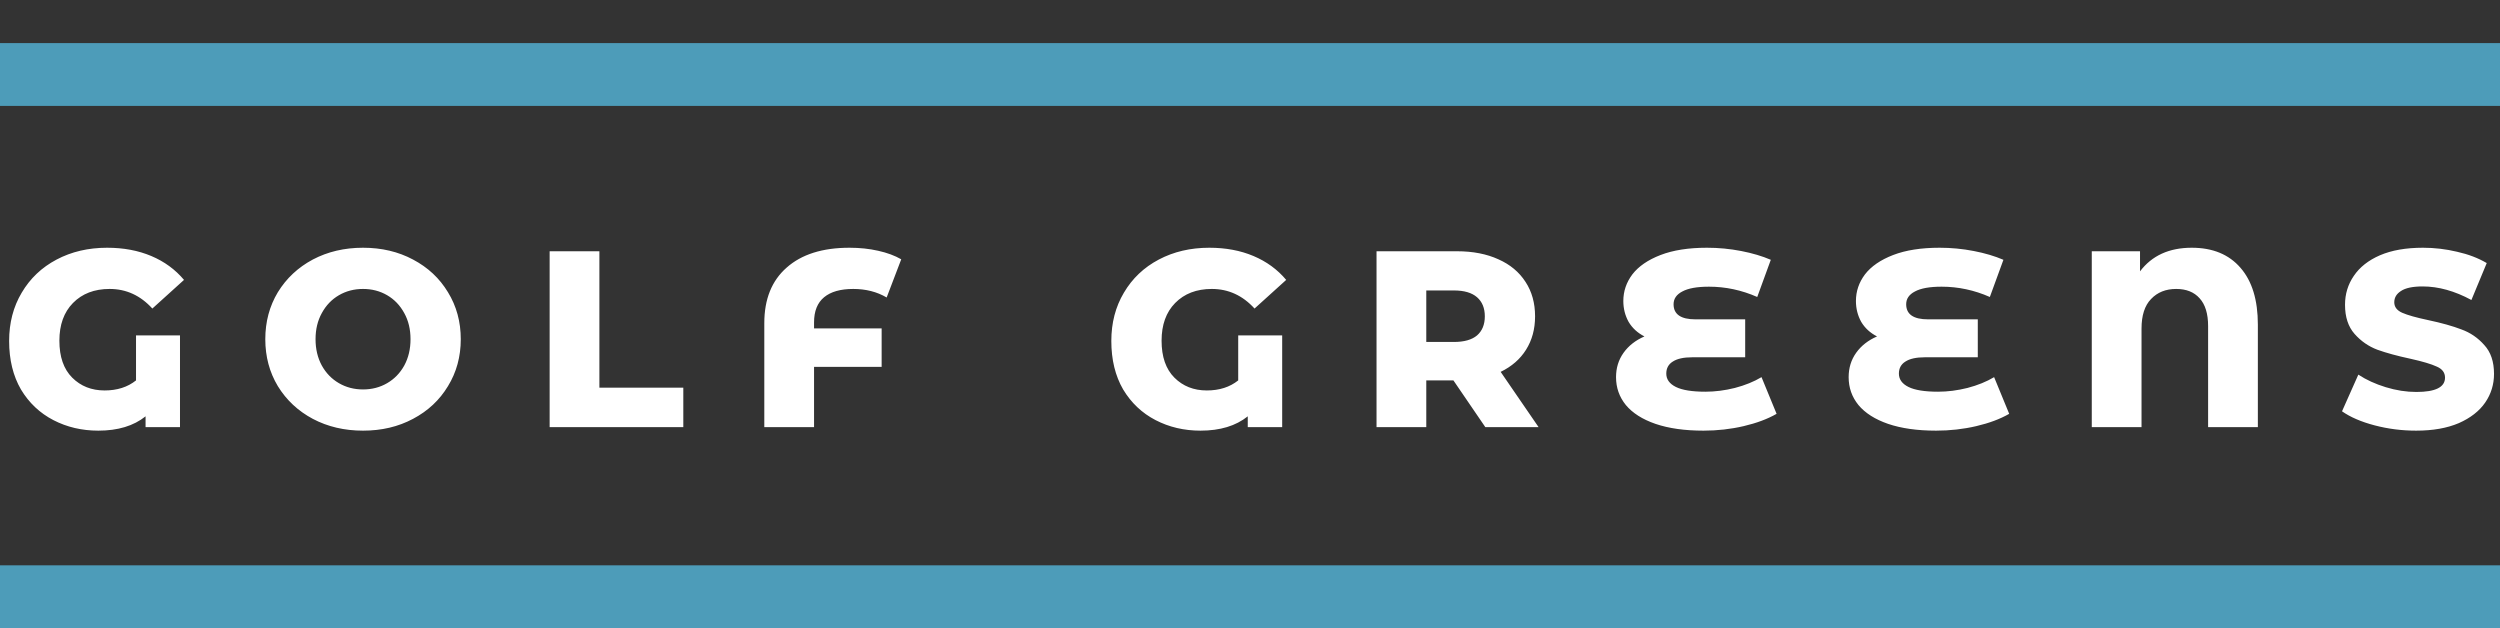 <svg width="398" height="100" viewBox="0 0 398 100" fill="none" xmlns="http://www.w3.org/2000/svg">
<rect x="0" y="0" width="398" height="100" fill="#333333" stroke="none"/>
<g clip-path="url(#clip0_618_32)">
<rect y="6.861" width="800" height="10" fill="#4D9CB9"/>
</g>
<path d="M21.654 53.4H28.654V68H23.174V66.28C21.28 67.8 18.774 68.56 15.654 68.56C13.04 68.56 10.654 68 8.494 66.88C6.334 65.76 4.614 64.133 3.334 62C2.08 59.84 1.454 57.267 1.454 54.28C1.454 51.4 2.12 48.84 3.454 46.6C4.787 44.333 6.64 42.573 9.014 41.32C11.387 40.067 14.067 39.44 17.054 39.44C19.667 39.44 22.014 39.88 24.094 40.76C26.174 41.64 27.907 42.907 29.294 44.56L24.254 49.12C22.36 47.04 20.094 46 17.454 46C15.027 46 13.08 46.747 11.614 48.24C10.174 49.707 9.454 51.707 9.454 54.24C9.454 56.8 10.134 58.76 11.494 60.12C12.854 61.48 14.574 62.16 16.654 62.16C18.654 62.16 20.32 61.627 21.654 60.56V53.4ZM57.795 68.56C54.835 68.56 52.168 67.933 49.795 66.68C47.448 65.427 45.595 63.693 44.235 61.48C42.902 59.267 42.235 56.773 42.235 54C42.235 51.227 42.902 48.733 44.235 46.52C45.595 44.307 47.448 42.573 49.795 41.32C52.168 40.067 54.835 39.44 57.795 39.44C60.755 39.44 63.408 40.067 65.755 41.32C68.128 42.573 69.982 44.307 71.315 46.52C72.675 48.733 73.355 51.227 73.355 54C73.355 56.773 72.675 59.267 71.315 61.48C69.982 63.693 68.128 65.427 65.755 66.68C63.408 67.933 60.755 68.56 57.795 68.56ZM57.795 62C59.208 62 60.488 61.667 61.635 61C62.782 60.333 63.688 59.4 64.355 58.2C65.022 56.973 65.355 55.573 65.355 54C65.355 52.427 65.022 51.04 64.355 49.84C63.688 48.613 62.782 47.667 61.635 47C60.488 46.333 59.208 46 57.795 46C56.382 46 55.102 46.333 53.955 47C52.808 47.667 51.902 48.613 51.235 49.84C50.568 51.04 50.235 52.427 50.235 54C50.235 55.573 50.568 56.973 51.235 58.2C51.902 59.4 52.808 60.333 53.955 61C55.102 61.667 56.382 62 57.795 62ZM87.503 40H95.423V61.72H108.783V68H87.503V40ZM135.837 46C133.811 46 132.264 46.44 131.197 47.32C130.131 48.2 129.597 49.533 129.597 51.32V52.28H140.357V58.4H129.597V68H121.677V51.44C121.677 47.627 122.864 44.68 125.237 42.6C127.611 40.493 130.944 39.44 135.237 39.44C136.864 39.44 138.384 39.6 139.797 39.92C141.237 40.24 142.464 40.693 143.477 41.28L141.157 47.36C139.611 46.453 137.837 46 135.837 46ZM197.123 53.4H204.123V68H198.643V66.28C196.749 67.8 194.243 68.56 191.123 68.56C188.509 68.56 186.123 68 183.963 66.88C181.803 65.76 180.083 64.133 178.803 62C177.549 59.84 176.923 57.267 176.923 54.28C176.923 51.4 177.589 48.84 178.923 46.6C180.256 44.333 182.109 42.573 184.483 41.32C186.856 40.067 189.536 39.44 192.523 39.44C195.136 39.44 197.483 39.88 199.563 40.76C201.643 41.64 203.376 42.907 204.763 44.56L199.723 49.12C197.829 47.04 195.563 46 192.923 46C190.496 46 188.549 46.747 187.083 48.24C185.643 49.707 184.923 51.707 184.923 54.24C184.923 56.8 185.603 58.76 186.963 60.12C188.323 61.48 190.043 62.16 192.123 62.16C194.123 62.16 195.789 61.627 197.123 60.56V53.4ZM231.384 60.56H227.064V68H219.144V40H231.944C234.477 40 236.677 40.427 238.544 41.28C240.41 42.107 241.85 43.307 242.864 44.88C243.877 46.427 244.384 48.253 244.384 50.36C244.384 52.387 243.904 54.16 242.944 55.68C242.01 57.173 240.664 58.347 238.904 59.2L244.944 68H236.464L231.384 60.56ZM236.384 50.36C236.384 49.053 235.97 48.04 235.144 47.32C234.317 46.6 233.09 46.24 231.464 46.24H227.064V54.44H231.464C233.09 54.44 234.317 54.093 235.144 53.4C235.97 52.68 236.384 51.667 236.384 50.36ZM282.833 65.88C281.393 66.707 279.646 67.36 277.593 67.84C275.54 68.32 273.406 68.56 271.193 68.56C268.206 68.56 265.66 68.2 263.553 67.48C261.473 66.76 259.9 65.76 258.833 64.48C257.793 63.2 257.273 61.72 257.273 60.04C257.273 58.573 257.673 57.28 258.473 56.16C259.273 55.04 260.38 54.173 261.793 53.56C260.7 53 259.86 52.227 259.273 51.24C258.713 50.227 258.433 49.12 258.433 47.92C258.433 46.373 258.913 44.96 259.873 43.68C260.86 42.4 262.353 41.373 264.353 40.6C266.353 39.827 268.82 39.44 271.753 39.44C273.593 39.44 275.406 39.613 277.193 39.96C278.98 40.307 280.553 40.773 281.913 41.36L279.753 47.28C277.273 46.187 274.713 45.64 272.073 45.64C270.18 45.64 268.766 45.893 267.833 46.4C266.9 46.88 266.433 47.56 266.433 48.44C266.433 50.04 267.593 50.84 269.913 50.84H277.833V56.88H269.393C268.033 56.88 267.006 57.107 266.313 57.56C265.62 57.987 265.273 58.627 265.273 59.48C265.273 60.387 265.78 61.093 266.793 61.6C267.806 62.107 269.38 62.36 271.513 62.36C273.033 62.36 274.593 62.16 276.193 61.76C277.82 61.333 279.233 60.76 280.433 60.04L282.833 65.88ZM319.864 65.88C318.424 66.707 316.678 67.36 314.624 67.84C312.571 68.32 310.438 68.56 308.224 68.56C305.238 68.56 302.691 68.2 300.584 67.48C298.504 66.76 296.931 65.76 295.864 64.48C294.824 63.2 294.304 61.72 294.304 60.04C294.304 58.573 294.704 57.28 295.504 56.16C296.304 55.04 297.411 54.173 298.824 53.56C297.731 53 296.891 52.227 296.304 51.24C295.744 50.227 295.464 49.12 295.464 47.92C295.464 46.373 295.944 44.96 296.904 43.68C297.891 42.4 299.384 41.373 301.384 40.6C303.384 39.827 305.851 39.44 308.784 39.44C310.624 39.44 312.438 39.613 314.224 39.96C316.011 40.307 317.584 40.773 318.944 41.36L316.784 47.28C314.304 46.187 311.744 45.64 309.104 45.64C307.211 45.64 305.798 45.893 304.864 46.4C303.931 46.88 303.464 47.56 303.464 48.44C303.464 50.04 304.624 50.84 306.944 50.84H314.864V56.88H306.424C305.064 56.88 304.038 57.107 303.344 57.56C302.651 57.987 302.304 58.627 302.304 59.48C302.304 60.387 302.811 61.093 303.824 61.6C304.838 62.107 306.411 62.36 308.544 62.36C310.064 62.36 311.624 62.16 313.224 61.76C314.851 61.333 316.264 60.76 317.464 60.04L319.864 65.88ZM348.931 39.44C352.264 39.44 354.851 40.507 356.691 42.64C358.531 44.747 359.451 47.76 359.451 51.68V68H351.531V51.92C351.531 49.947 351.078 48.467 350.171 47.48C349.291 46.493 348.051 46 346.451 46C344.798 46 343.464 46.533 342.451 47.6C341.438 48.64 340.931 50.213 340.931 52.32V68H333.011V40H340.691V43.2C342.584 40.693 345.331 39.44 348.931 39.44ZM384.648 68.56C382.381 68.56 380.181 68.28 378.048 67.72C375.914 67.16 374.181 66.413 372.848 65.48L375.448 59.64C376.701 60.467 378.154 61.133 379.808 61.64C381.461 62.147 383.088 62.4 384.688 62.4C387.728 62.4 389.248 61.64 389.248 60.12C389.248 59.32 388.808 58.733 387.928 58.36C387.074 57.96 385.688 57.547 383.768 57.12C381.661 56.667 379.901 56.187 378.488 55.68C377.074 55.147 375.861 54.307 374.848 53.16C373.834 52.013 373.328 50.467 373.328 48.52C373.328 46.813 373.794 45.28 374.728 43.92C375.661 42.533 377.048 41.44 378.888 40.64C380.754 39.84 383.034 39.44 385.728 39.44C387.568 39.44 389.381 39.653 391.168 40.08C392.954 40.48 394.528 41.08 395.888 41.88L393.448 47.76C390.781 46.32 388.194 45.6 385.688 45.6C384.114 45.6 382.968 45.84 382.248 46.32C381.528 46.773 381.168 47.373 381.168 48.12C381.168 48.867 381.594 49.427 382.448 49.8C383.301 50.173 384.674 50.56 386.568 50.96C388.701 51.413 390.461 51.907 391.848 52.44C393.261 52.947 394.474 53.773 395.488 54.92C396.528 56.04 397.048 57.573 397.048 59.52C397.048 61.2 396.581 62.72 395.648 64.08C394.714 65.44 393.314 66.533 391.448 67.36C389.581 68.16 387.314 68.56 384.648 68.56Z" fill="white"/>
<g clip-path="url(#clip1_618_32)">
<rect y="90" width="800" height="10" fill="#4D9CB9"/>
</g>
<defs>
<clipPath id="clip0_618_32">
<rect width="398" height="19" fill="white"/>
</clipPath>
<clipPath id="clip1_618_32">
<rect width="398" height="12" fill="white" transform="translate(0 88)"/>
</clipPath>
</defs>
</svg>
